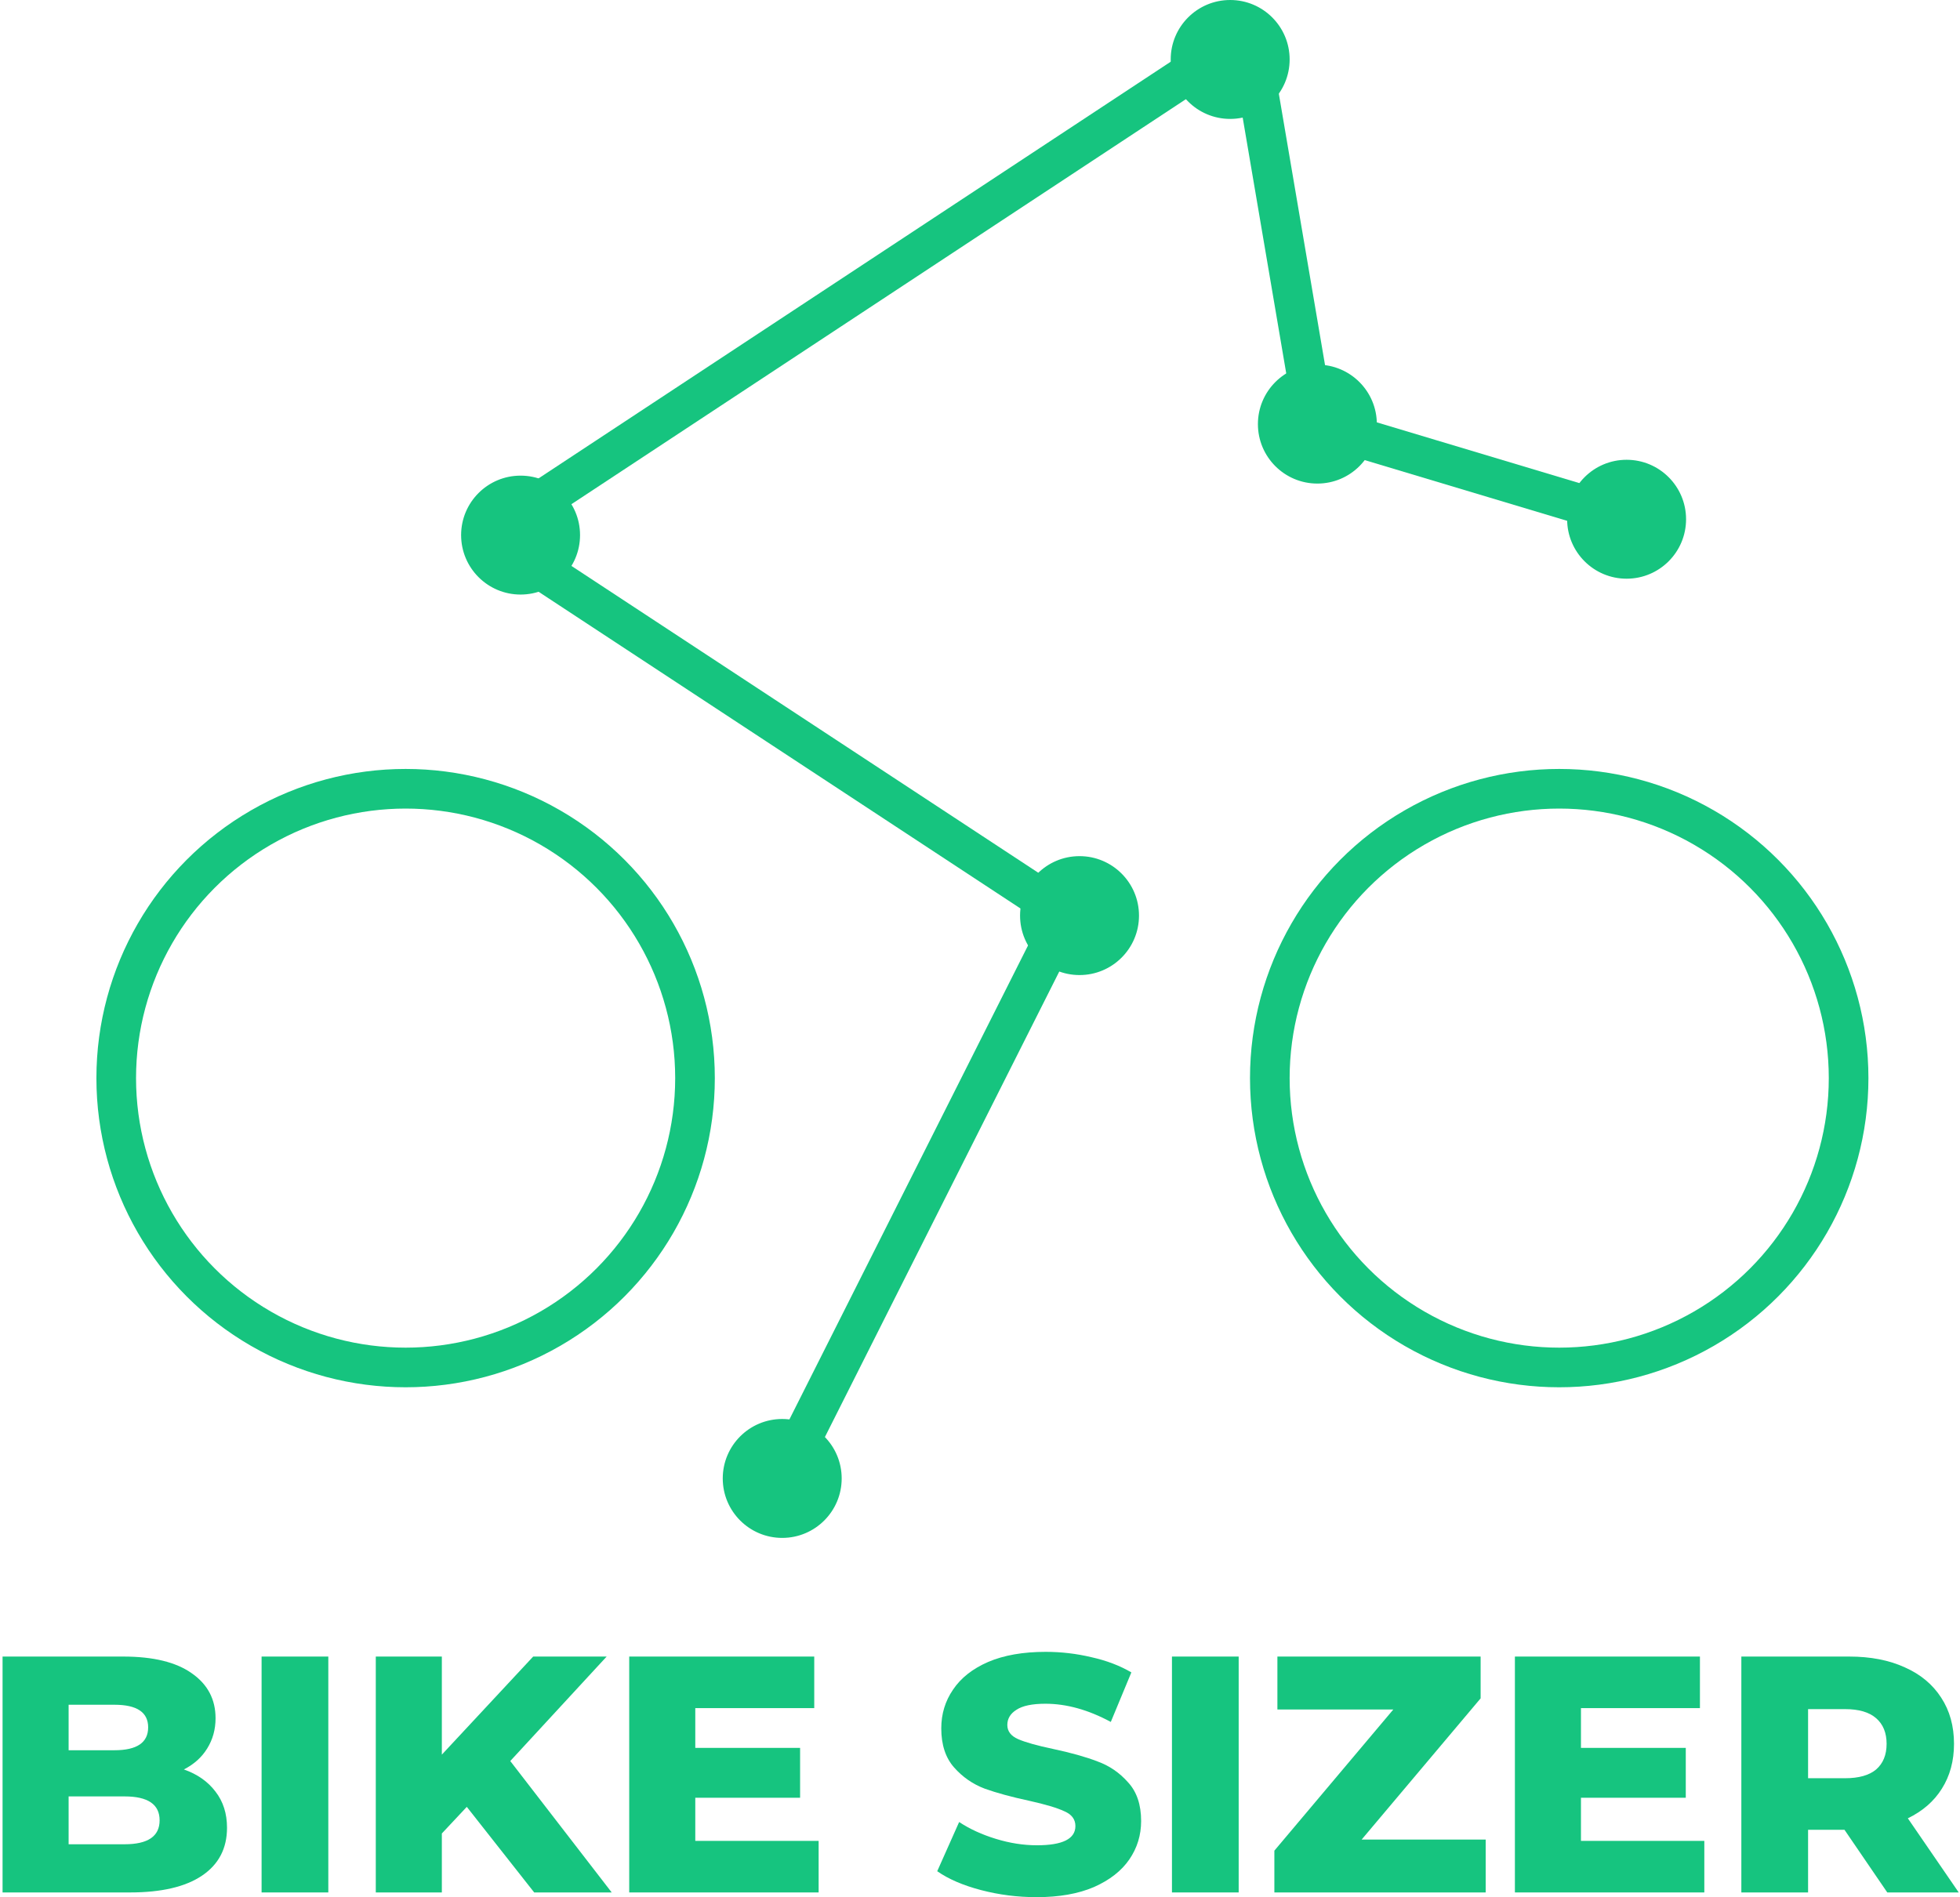 <svg width="188" height="182" viewBox="0 0 188 182" fill="none" xmlns="http://www.w3.org/2000/svg">
<path d="M17.638 169.748C18.931 170.201 19.944 170.912 20.676 171.882C21.409 172.83 21.775 173.983 21.775 175.341C21.775 177.323 20.978 178.853 19.383 179.931C17.788 181.009 15.482 181.547 12.465 181.547H0.246V158.918H11.819C14.707 158.918 16.905 159.457 18.413 160.535C19.922 161.591 20.676 163.024 20.676 164.834C20.676 165.912 20.407 166.882 19.868 167.744C19.351 168.584 18.607 169.252 17.638 169.748ZM6.582 163.541V167.905H10.978C13.133 167.905 14.211 167.173 14.211 165.707C14.211 164.263 13.133 163.541 10.978 163.541H6.582ZM11.948 176.925C14.189 176.925 15.31 176.16 15.31 174.629C15.31 173.099 14.189 172.334 11.948 172.334H6.582V176.925H11.948Z" fill="#16C47F"/>
<path d="M25.091 158.918H31.491V181.547H25.091V158.918Z" fill="#16C47F"/>
<path d="M44.774 173.336L42.381 175.89V181.547H36.045V158.918H42.381V168.326L51.142 158.918H58.189L48.944 168.94L58.674 181.547H51.239L44.774 173.336Z" fill="#16C47F"/>
<path d="M78.522 176.601V181.547H60.354V158.918H78.101V163.864H66.69V167.679H76.744V172.463H66.69V176.601H78.522Z" fill="#16C47F"/>
<path d="M99.434 182C97.602 182 95.824 181.774 94.1 181.321C92.376 180.869 90.975 180.265 89.897 179.511L91.999 174.791C93.011 175.459 94.186 175.998 95.522 176.407C96.858 176.817 98.173 177.022 99.466 177.022C101.923 177.022 103.151 176.407 103.151 175.179C103.151 174.532 102.796 174.058 102.085 173.757C101.395 173.433 100.274 173.099 98.722 172.754C97.02 172.388 95.597 172 94.455 171.591C93.313 171.16 92.332 170.481 91.513 169.554C90.695 168.627 90.285 167.377 90.285 165.804C90.285 164.425 90.662 163.186 91.417 162.086C92.171 160.966 93.291 160.082 94.779 159.436C96.287 158.789 98.13 158.466 100.307 158.466C101.794 158.466 103.259 158.638 104.703 158.983C106.147 159.306 107.418 159.791 108.518 160.438L106.546 165.19C104.391 164.026 102.3 163.444 100.274 163.444C99.003 163.444 98.076 163.638 97.494 164.026C96.912 164.392 96.621 164.877 96.621 165.481C96.621 166.084 96.966 166.537 97.656 166.839C98.345 167.14 99.455 167.453 100.985 167.776C102.709 168.142 104.132 168.541 105.253 168.972C106.395 169.382 107.375 170.05 108.194 170.976C109.035 171.882 109.455 173.121 109.455 174.694C109.455 176.052 109.078 177.28 108.324 178.379C107.569 179.478 106.438 180.362 104.929 181.03C103.421 181.677 101.589 182 99.434 182Z" fill="#16C47F"/>
<path d="M112.412 158.918H118.812V181.547H112.412V158.918Z" fill="#16C47F"/>
<path d="M142.504 176.472V181.547H122.235V177.539L133.646 163.994H122.526V158.918H142.019V162.927L130.608 176.472H142.504Z" fill="#16C47F"/>
<path d="M163.475 176.601V181.547H145.307V158.918H163.055V163.864H151.643V167.679H161.697V172.463H151.643V176.601H163.475Z" fill="#16C47F"/>
<path d="M176.919 175.535H173.428V181.547H167.027V158.918H177.372C179.419 158.918 181.197 159.263 182.705 159.953C184.214 160.621 185.378 161.591 186.197 162.862C187.016 164.112 187.425 165.589 187.425 167.291C187.425 168.929 187.037 170.362 186.261 171.591C185.507 172.798 184.419 173.746 182.996 174.435L187.878 181.547H181.024L176.919 175.535ZM180.96 167.291C180.96 166.235 180.626 165.416 179.958 164.834C179.29 164.252 178.298 163.961 176.984 163.961H173.428V170.589H176.984C178.298 170.589 179.29 170.308 179.958 169.748C180.626 169.166 180.96 168.347 180.96 167.291Z" fill="#16C47F"/>
<line x1="74.852" y1="142.117" x2="102.99" y2="86.221" stroke="#16C47F" stroke-width="3.802"/>
<line x1="103.644" y1="88.665" x2="49.269" y2="52.922" stroke="#16C47F" stroke-width="3.802"/>
<line x1="49.267" y1="49.746" x2="117.33" y2="4.877" stroke="#16C47F" stroke-width="3.802"/>
<line x1="120.251" y1="6.145" x2="126.335" y2="41.888" stroke="#16C47F" stroke-width="3.802"/>
<line x1="125.007" y1="40.386" x2="155.427" y2="49.512" stroke="#16C47F" stroke-width="3.802"/>
<circle cx="75.029" cy="141.831" r="5.514" fill="#16C47F" stroke="#16C47F" stroke-width="0.38"/>
<circle cx="103.547" cy="87.836" r="5.514" fill="#16C47F" stroke="#16C47F" stroke-width="0.38"/>
<circle cx="49.933" cy="51.333" r="5.514" fill="#16C47F" stroke="#16C47F" stroke-width="0.38"/>
<circle cx="117.996" cy="5.704" r="5.514" fill="#16C47F" stroke="#16C47F" stroke-width="0.38"/>
<circle cx="126.361" cy="40.686" r="5.514" fill="#16C47F" stroke="#16C47F" stroke-width="0.38"/>
<circle cx="156.021" cy="49.812" r="5.514" fill="#16C47F" stroke="#16C47F" stroke-width="0.38"/>
<circle cx="38.906" cy="103.426" r="27.758" stroke="#16C47F" stroke-width="3.802"/>
<circle cx="149.557" cy="103.426" r="27.758" stroke="#16C47F" stroke-width="3.802"/>
</svg>
